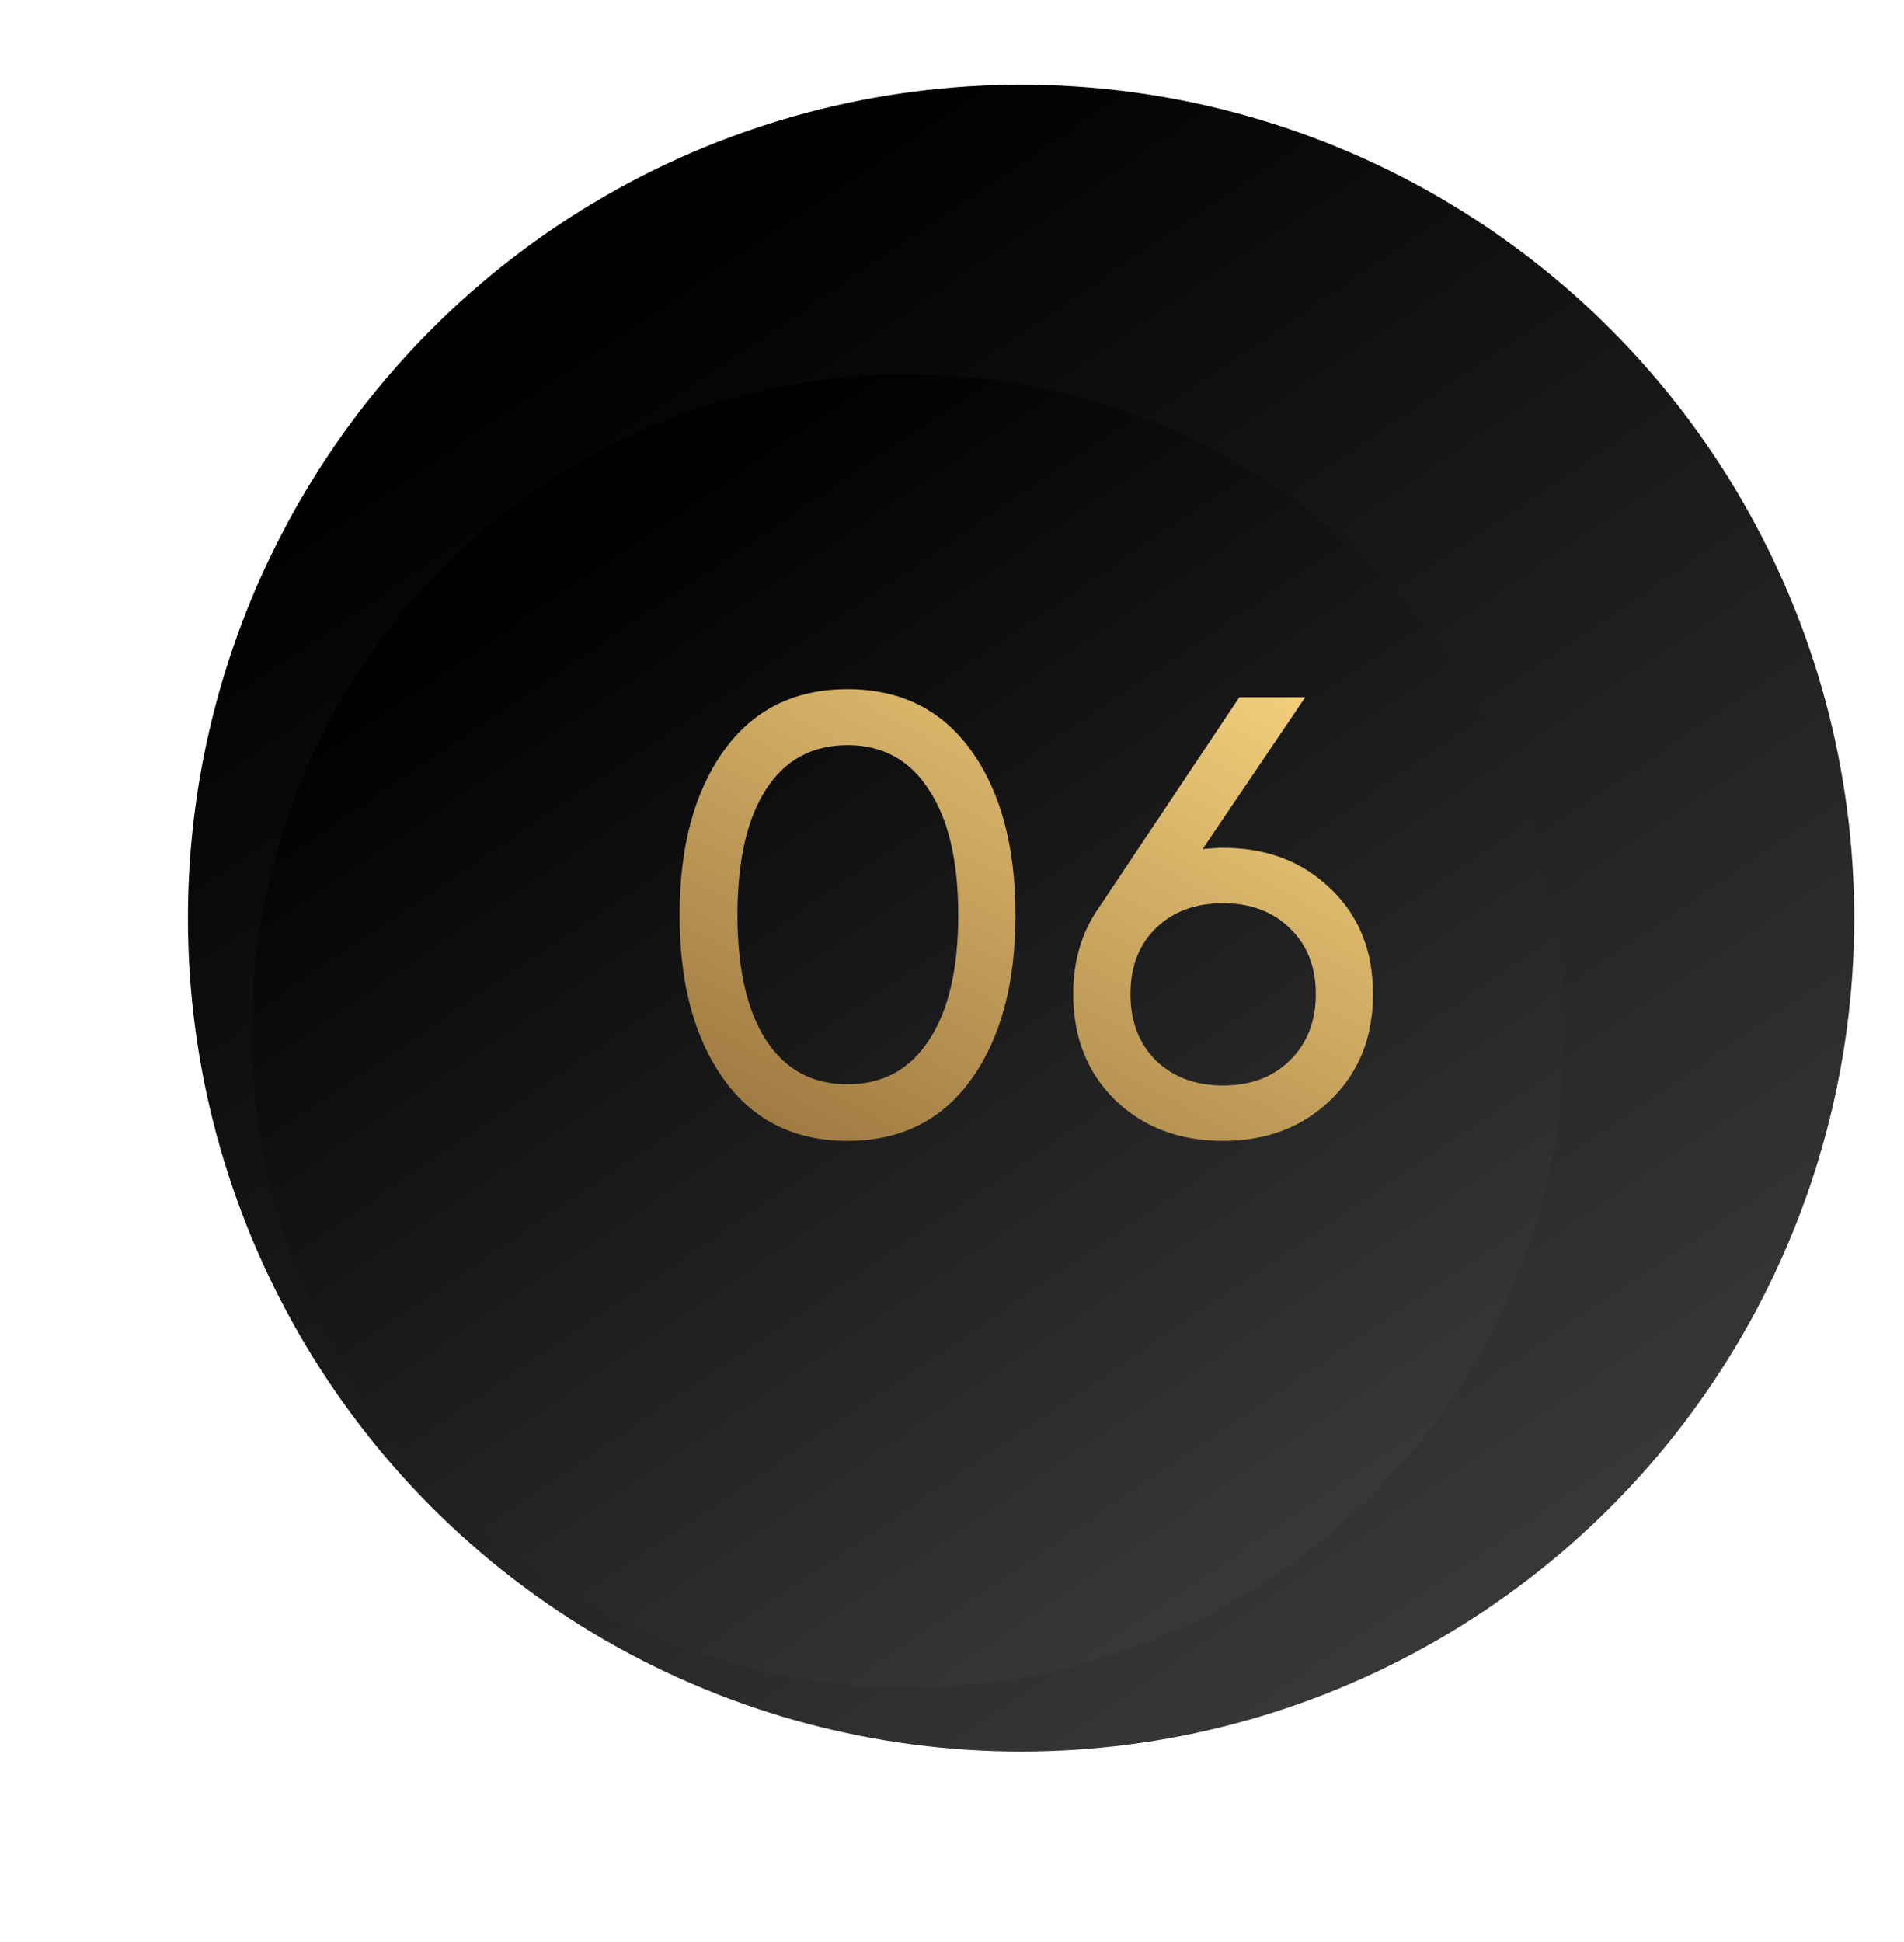 <?xml version="1.0" encoding="UTF-8"?> <svg xmlns="http://www.w3.org/2000/svg" width="51" height="52" viewBox="0 0 51 52" fill="none"> <circle cx="27.35" cy="24.584" r="22.316" fill="url(#paint0_linear)"></circle> <g filter="url(#filter0_dd)"> <circle cx="27.35" cy="24.584" r="17.583" fill="url(#paint1_linear)"></circle> </g> <path d="M26.017 28.899C25.229 29.999 24.123 30.549 22.702 30.549C21.28 30.549 20.175 29.999 19.387 28.899C18.598 27.8 18.204 26.334 18.204 24.501C18.204 22.669 18.598 21.203 19.387 20.103C20.175 19.003 21.28 18.454 22.702 18.454C24.123 18.454 25.229 19.003 26.017 20.103C26.806 21.203 27.2 22.669 27.2 24.501C27.2 26.334 26.806 27.8 26.017 28.899ZM20.519 27.85C21.03 28.638 21.758 29.033 22.702 29.033C23.646 29.033 24.373 28.638 24.884 27.85C25.406 27.061 25.667 25.945 25.667 24.501C25.667 23.057 25.406 21.941 24.884 21.152C24.373 20.353 23.646 19.953 22.702 19.953C21.758 19.953 21.03 20.347 20.519 21.136C20.009 21.924 19.753 23.046 19.753 24.501C19.753 25.945 20.009 27.061 20.519 27.85ZM32.762 22.702C33.929 22.702 34.889 23.068 35.645 23.801C36.4 24.523 36.777 25.462 36.777 26.617C36.777 27.772 36.4 28.716 35.645 29.449C34.889 30.182 33.929 30.549 32.762 30.549C31.585 30.549 30.619 30.182 29.864 29.449C29.119 28.716 28.747 27.772 28.747 26.617C28.747 25.717 28.981 24.94 29.447 24.285L33.196 18.67H34.962L32.213 22.735C32.457 22.713 32.64 22.702 32.762 22.702ZM30.963 28.399C31.43 28.844 32.029 29.066 32.762 29.066C33.495 29.066 34.09 28.844 34.545 28.399C35.011 27.944 35.245 27.35 35.245 26.617C35.245 25.884 35.011 25.295 34.545 24.851C34.09 24.407 33.495 24.185 32.762 24.185C32.018 24.185 31.419 24.407 30.963 24.851C30.508 25.295 30.28 25.884 30.28 26.617C30.28 27.35 30.508 27.944 30.963 28.399Z" fill="url(#paint2_linear)"></path> <defs> <filter id="filter0_dd" x="0.698" y="0.956" width="50.28" height="50.28" filterUnits="userSpaceOnUse" color-interpolation-filters="sRGB"> <feFlood flood-opacity="0" result="BackgroundImageFix"></feFlood> <feColorMatrix in="SourceAlpha" type="matrix" values="0 0 0 0 0 0 0 0 0 0 0 0 0 0 0 0 0 0 127 0"></feColorMatrix> <feOffset dy="3.023"></feOffset> <feGaussianBlur stdDeviation="3.023"></feGaussianBlur> <feColorMatrix type="matrix" values="0 0 0 0 0 0 0 0 0 0 0 0 0 0 0 0 0 0 0.5 0"></feColorMatrix> <feBlend mode="normal" in2="BackgroundImageFix" result="effect1_dropShadow"></feBlend> <feColorMatrix in="SourceAlpha" type="matrix" values="0 0 0 0 0 0 0 0 0 0 0 0 0 0 0 0 0 0 127 0"></feColorMatrix> <feOffset dx="-3.023"></feOffset> <feGaussianBlur stdDeviation="3.023"></feGaussianBlur> <feColorMatrix type="matrix" values="0 0 0 0 0 0 0 0 0 0 0 0 0 0 0 0 0 0 0.5 0"></feColorMatrix> <feBlend mode="normal" in2="effect1_dropShadow" result="effect2_dropShadow"></feBlend> <feBlend mode="normal" in="SourceGraphic" in2="effect2_dropShadow" result="shape"></feBlend> </filter> <linearGradient id="paint0_linear" x1="16.192" y1="7.847" x2="39.437" y2="42.251" gradientUnits="userSpaceOnUse"> <stop></stop> <stop offset="1" stop-color="#373737"></stop> </linearGradient> <linearGradient id="paint1_linear" x1="18.558" y1="11.397" x2="36.874" y2="38.504" gradientUnits="userSpaceOnUse"> <stop></stop> <stop offset="1" stop-color="#373737"></stop> </linearGradient> <linearGradient id="paint2_linear" x1="32.938" y1="14.332" x2="22.202" y2="33.911" gradientUnits="userSpaceOnUse"> <stop offset="0" stop-color="#FFDC84"></stop> <stop offset="1" stop-color="#936E3A"></stop> </linearGradient> </defs> </svg> 